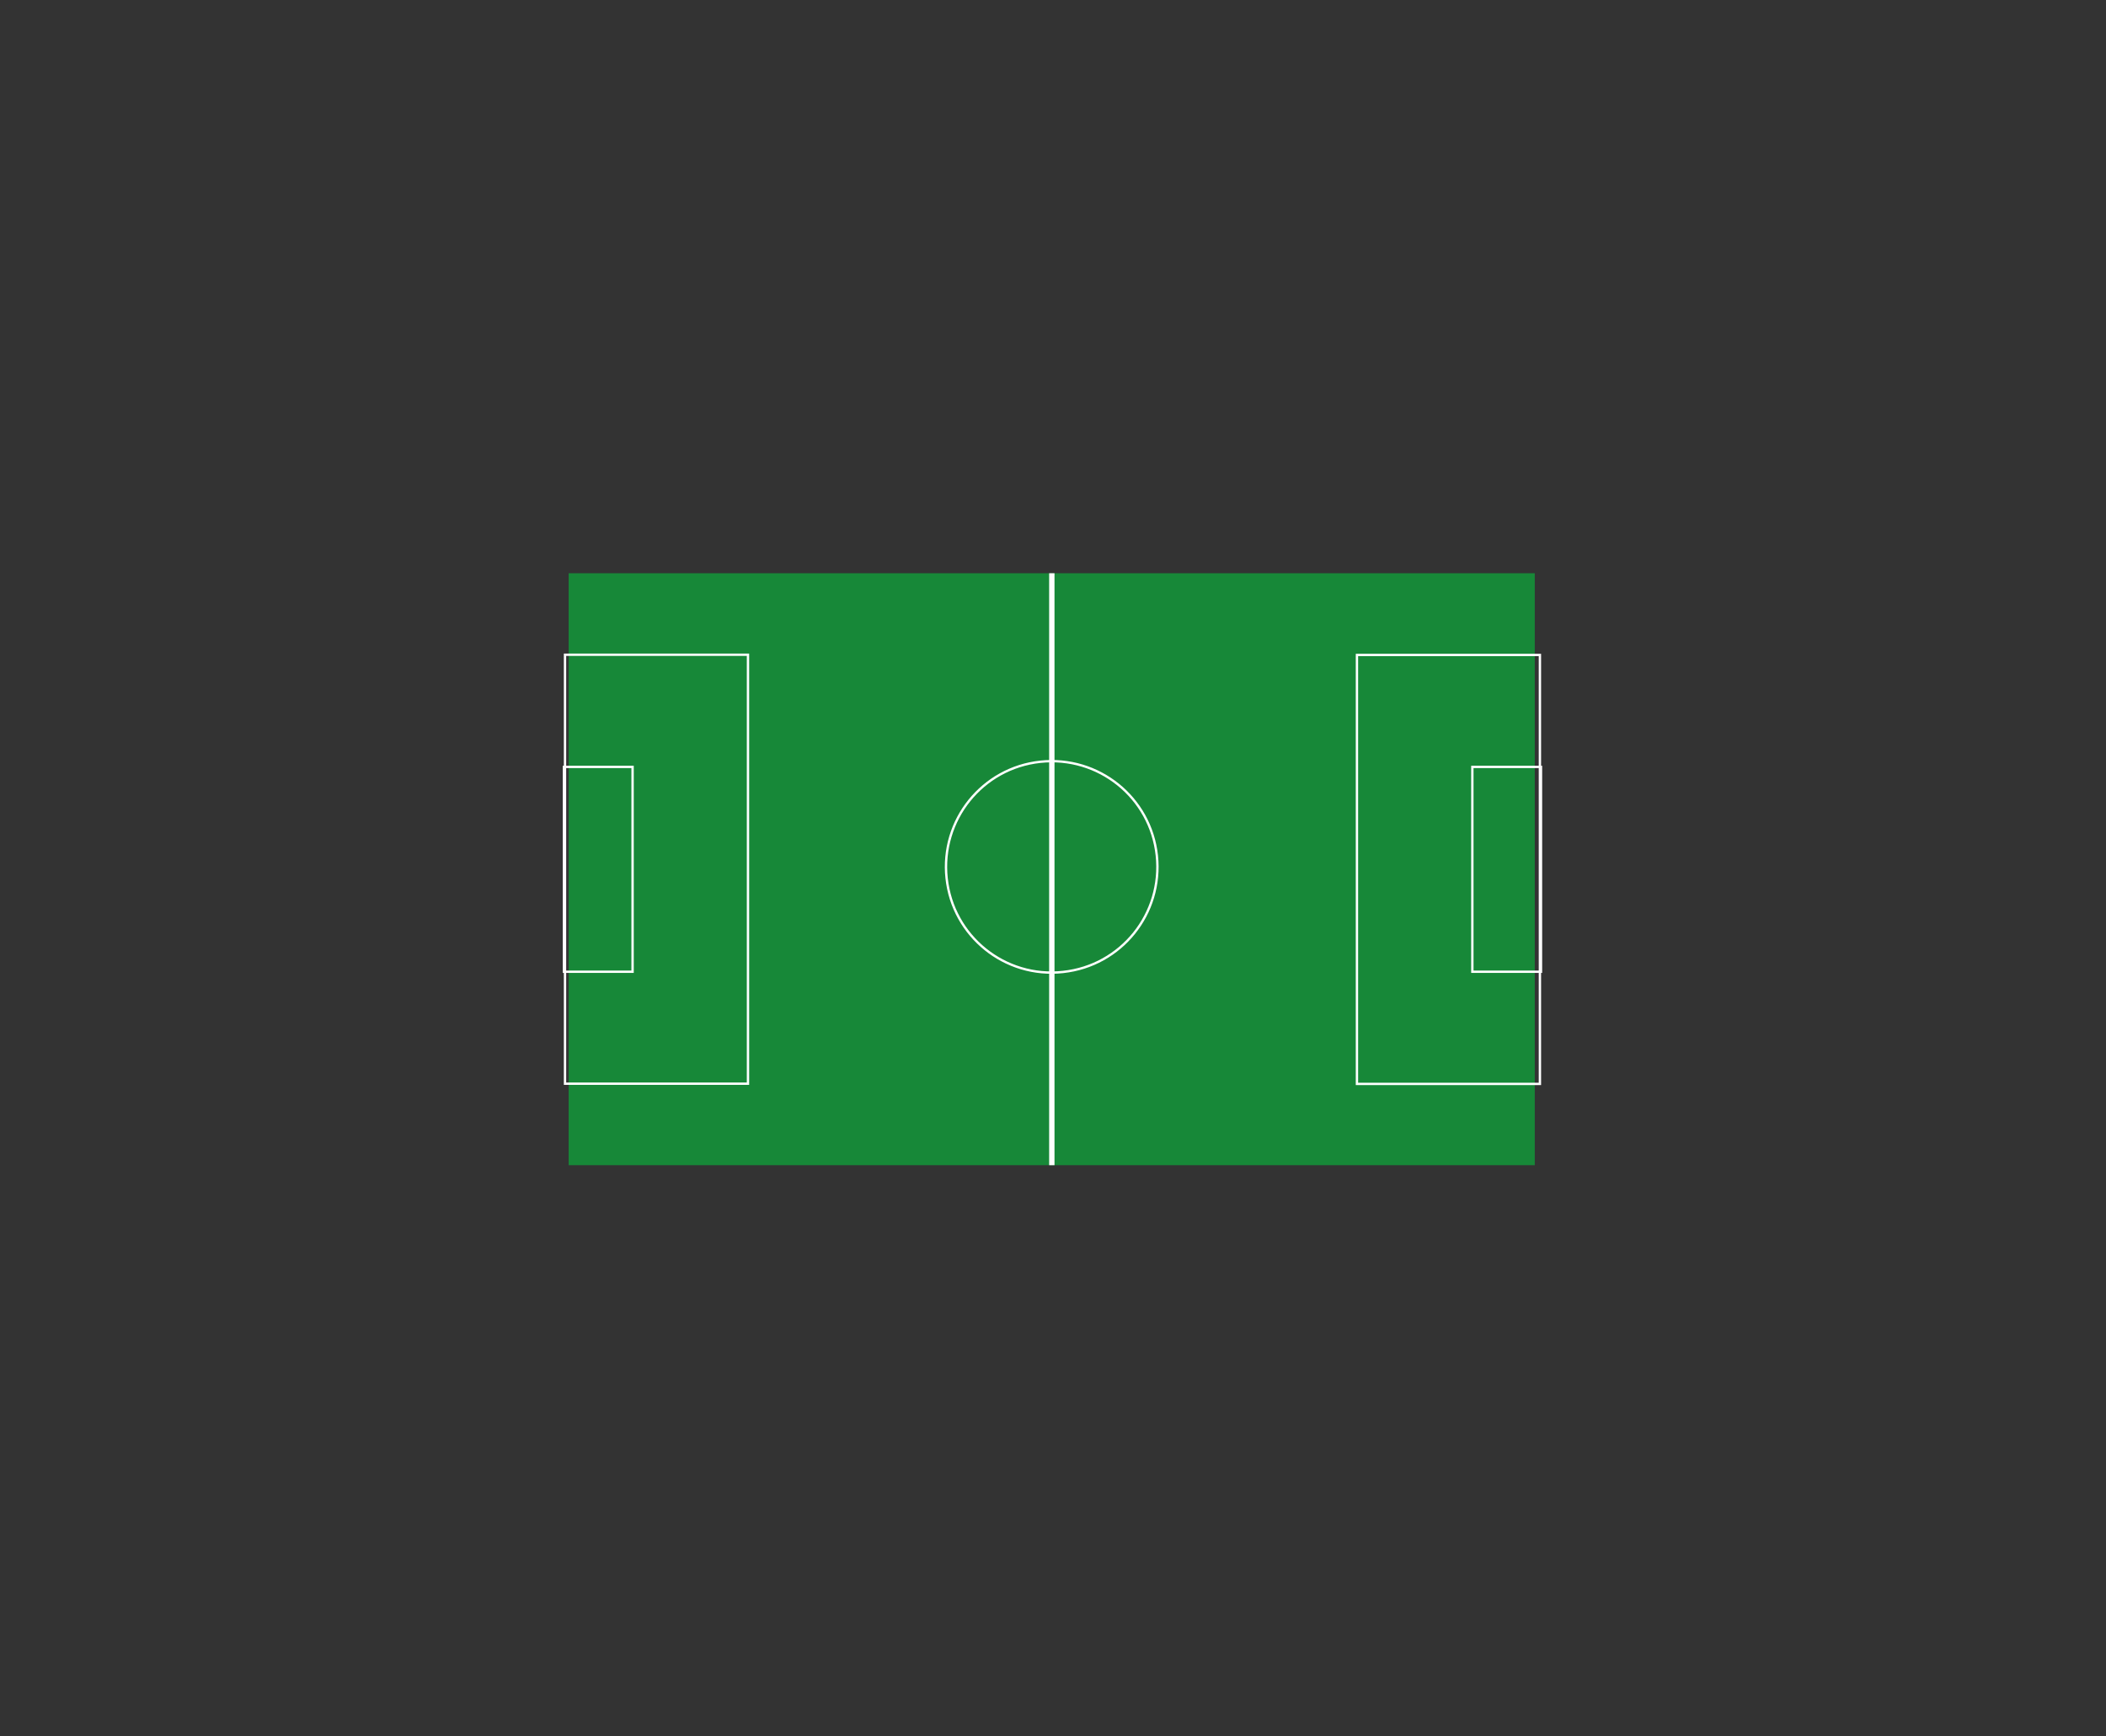 <svg width="900" height="742" viewBox="0 0 900 742" fill="none" xmlns="http://www.w3.org/2000/svg">
<rect x="0" y="0" width="900" height="742" fill="#333333" stroke="none"/>
<path d="M655.884 245H243.017V498H655.884V245Z" fill="#178838"/>
<path d="M450.641 245H448.35V498H450.641V245Z" fill="white"/>
<path d="M454.308 415.409C479.15 412.75 497.025 390.475 494.366 365.634C491.708 340.792 469.433 322.917 444.591 325.575C419.75 328.234 401.875 350.509 404.533 375.35C407.191 400.192 429.466 418.159 454.308 415.409Z" stroke="white" stroke-miterlimit="10"/>
<path d="M319.65 279.833H241.458V463.167H319.65V279.833Z" stroke="white" stroke-miterlimit="10"/>
<path d="M270.333 327.775H241V415.317H270.333V327.775Z" stroke="white" stroke-miterlimit="10"/>
<path d="M579.892 463.259H658.083V279.925H579.892V463.259Z" stroke="white" stroke-miterlimit="10"/>
<path d="M629.208 415.317H658.541V327.775H629.208V415.317Z" stroke="white" stroke-miterlimit="10"/>
</svg>

